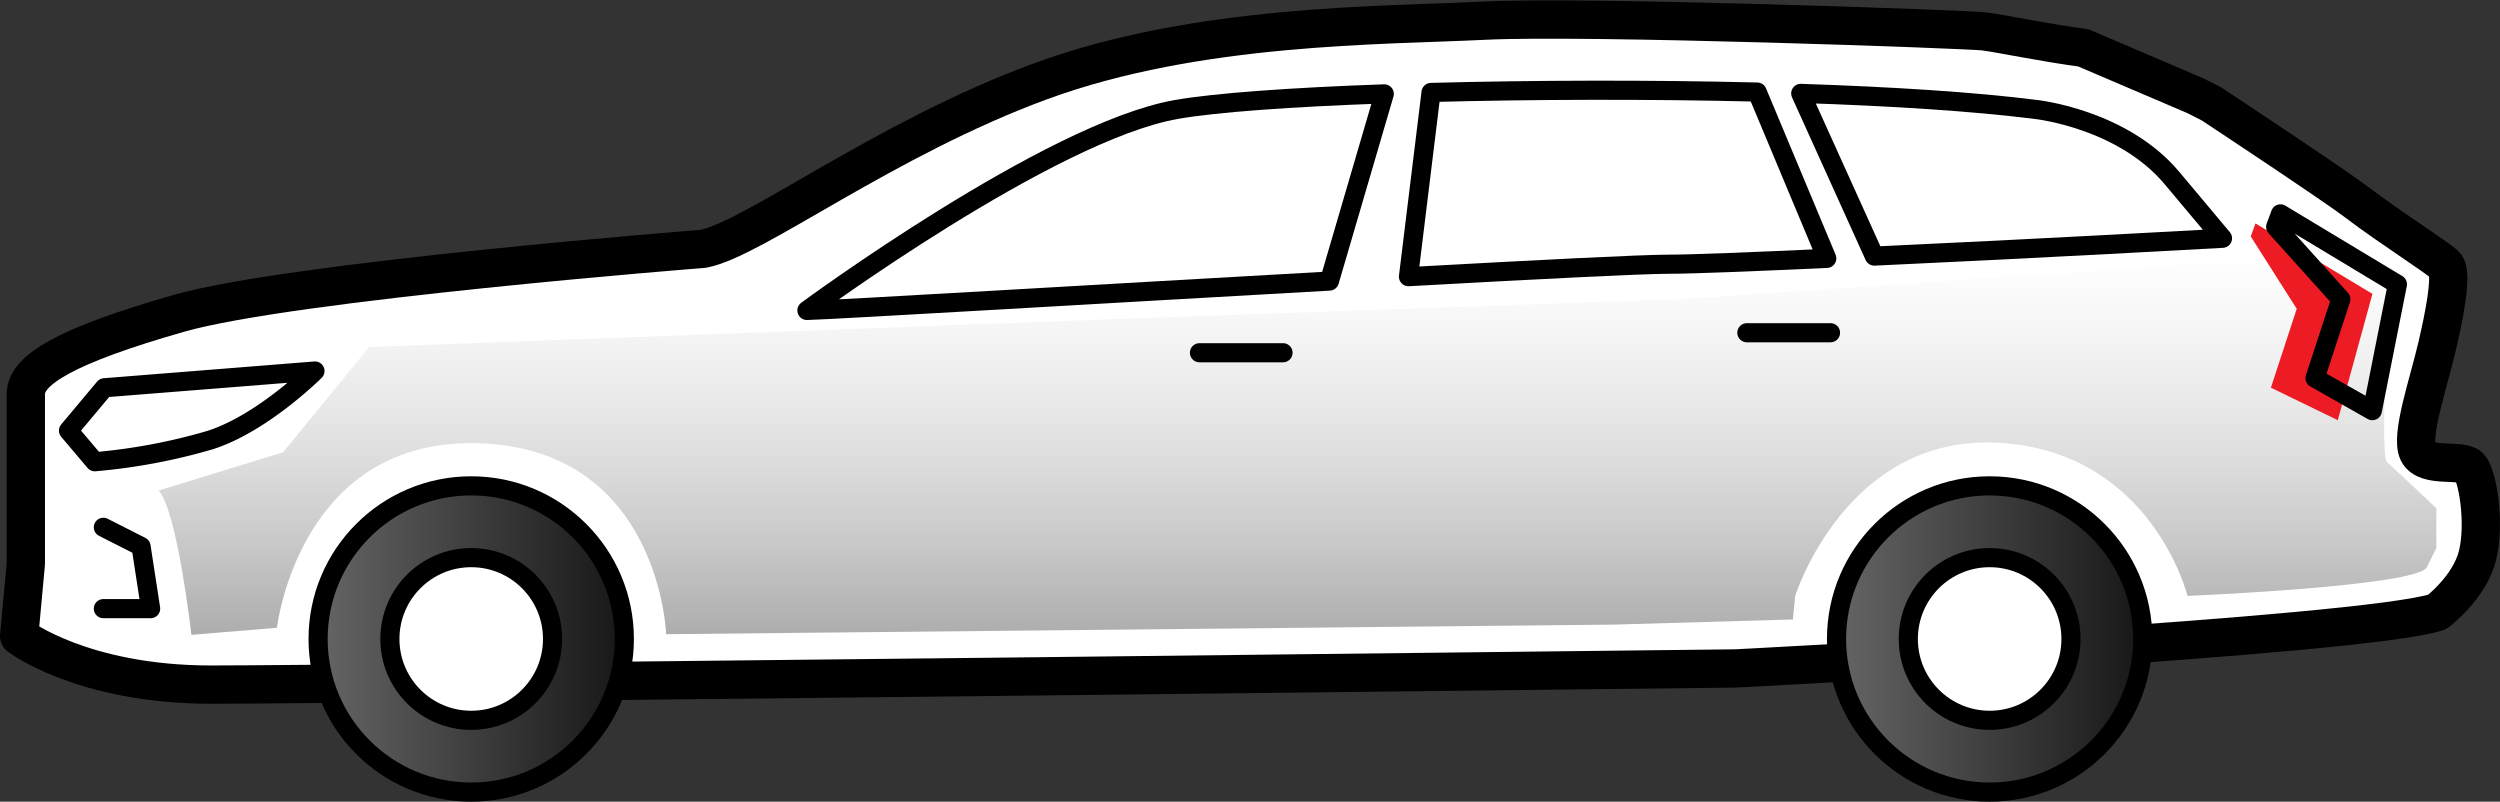 <svg xmlns="http://www.w3.org/2000/svg" xmlns:xlink="http://www.w3.org/1999/xlink" viewBox="0 0 261.24 83.77"><rect x="0" y="0" width="261.24" height="83.77" fill="#333333" stroke="none"/><defs><style>.cls-1,.cls-4{fill:#ffffff;}.cls-1,.cls-3,.cls-4,.cls-5,.cls-6{stroke:#000000;stroke-linecap:round;stroke-linejoin:round;}.cls-1{stroke-width:4px;}.cls-2{fill:url(#linear-gradient);}.cls-3,.cls-4,.cls-5,.cls-6{stroke-width:2px;}.cls-3{fill:url(#linear-gradient-2);}.cls-5{fill:url(#linear-gradient-3);}.cls-6{fill:none;}.cls-7{fill:#ed1c24;}</style><linearGradient id="linear-gradient" x1="135.61" y1="26.41" x2="135.61" y2="66.34" gradientUnits="userSpaceOnUse"><stop offset="0" stop-color="#fff" stop-opacity="0.5"/><stop offset="1" stop-color="#adadad"/></linearGradient><linearGradient id="linear-gradient-2" x1="33.24" y1="66.77" x2="65.24" y2="66.77" gradientUnits="userSpaceOnUse"><stop offset="0" stop-color="#656565"/><stop offset="1" stop-color="#171717"/></linearGradient><linearGradient id="linear-gradient-3" x1="191.91" y1="66.77" x2="223.91" y2="66.77" xlink:href="#linear-gradient-2"/></defs><title>wagon_clr</title><g id="Layer_2" data-name="Layer 2"><g id="Layer_1-2" data-name="Layer 1"><path class="cls-1" d="M217.7,5c-4-.53-8.71-1.51-10.36-1.72s-41.58-1.65-52.22-1.12-30,.32-46.35,6.32S78.75,25,73.48,26c0,0-43,3.37-54.78,6.74s-16,5.9-16,8.43V58.9L2,66.48s6.59,5.06,20.07,5.06,159.29-1.69,159.29-1.69,65.74-3.37,73.32-5.9c0,0,3.37-2.53,4.21-5.9s0-8.43-.84-9.27-4.53.16-5.37-1.53,1.1-7.23,2-11.11c.6-2.6,1.69-7.59.84-8.43s-5.79-3.94-9.27-6.59c-2.42-1.84-12.64-8.59-15.17-10.27L229.4,10Z"/><path class="cls-2" d="M168.61,65.27l-99,1s-.63-18.95-19-19.93c-19.36-1-21.67,19.26-21.67,19.26L20,66.34s-1.46-12.91-3.42-15.08l13-4,9-11,80-3,57-2L246,26.41l3.62,3.86s-.94,17.33-.2,18c1.58,1.44,5.17,4.83,5.17,4.83l0,4.17-1,2c-1,2-25,3-25,3s-3.73-15.07-19.7-16-21.3,16-21.3,16l-.24,2.46Z"/><circle class="cls-3" cx="49.24" cy="66.77" r="16"/><circle class="cls-4" cx="49.24" cy="66.77" r="8.5"/><circle class="cls-5" cx="207.91" cy="66.77" r="16"/><circle class="cls-4" cx="207.91" cy="66.77" r="8.5"/><path class="cls-6" d="M149.54,9.66l-2.36,19.25c13.41-.74,24.39-1.3,27.16-1.3,2.45,0,8.85-.26,16.55-.61L183.62,9.62C172.27,9.34,160.14,9.38,149.54,9.66Z"/><path class="cls-6" d="M232.24,24.9,227,18.65c-5.2-6.25-14.25-7.21-14.25-7.21-6.45-.82-15.12-1.37-24.58-1.68l7.69,17C212.53,26,232.24,24.9,232.24,24.9Z"/><path class="cls-6" d="M122.92,11.44c-13.27,2.33-38.6,21-38.6,21,3.35-.1,30.77-1.73,54.6-3.07l5.73-19.56C135,10.15,127,10.72,122.92,11.44Z"/><path class="cls-6" d="M32.91,38.77l-22,1.75L7.16,45l2.75,3.25a61.8,61.8,0,0,0,12-2.25C27.41,44.27,32.91,38.77,32.91,38.77Z"/><polyline class="cls-4" points="10.8 55.1 14.74 57.1 15.74 63.6 10.8 63.6"/><line class="cls-6" x1="125.34" y1="36.86" x2="134.07" y2="36.86"/><polygon class="cls-7" points="235.19 24.7 240 32.27 237.3 40.51 244.29 43.91 247.91 30.71 235.69 23.35 235.19 24.7"/><line class="cls-6" x1="182.54" y1="34.77" x2="191.28" y2="34.77"/><polygon class="cls-6" points="237.8 23.7 244.61 31.27 241.91 39.51 247.9 42.91 250.52 29.71 238.3 22.35 237.8 23.7"/></g></g></svg>